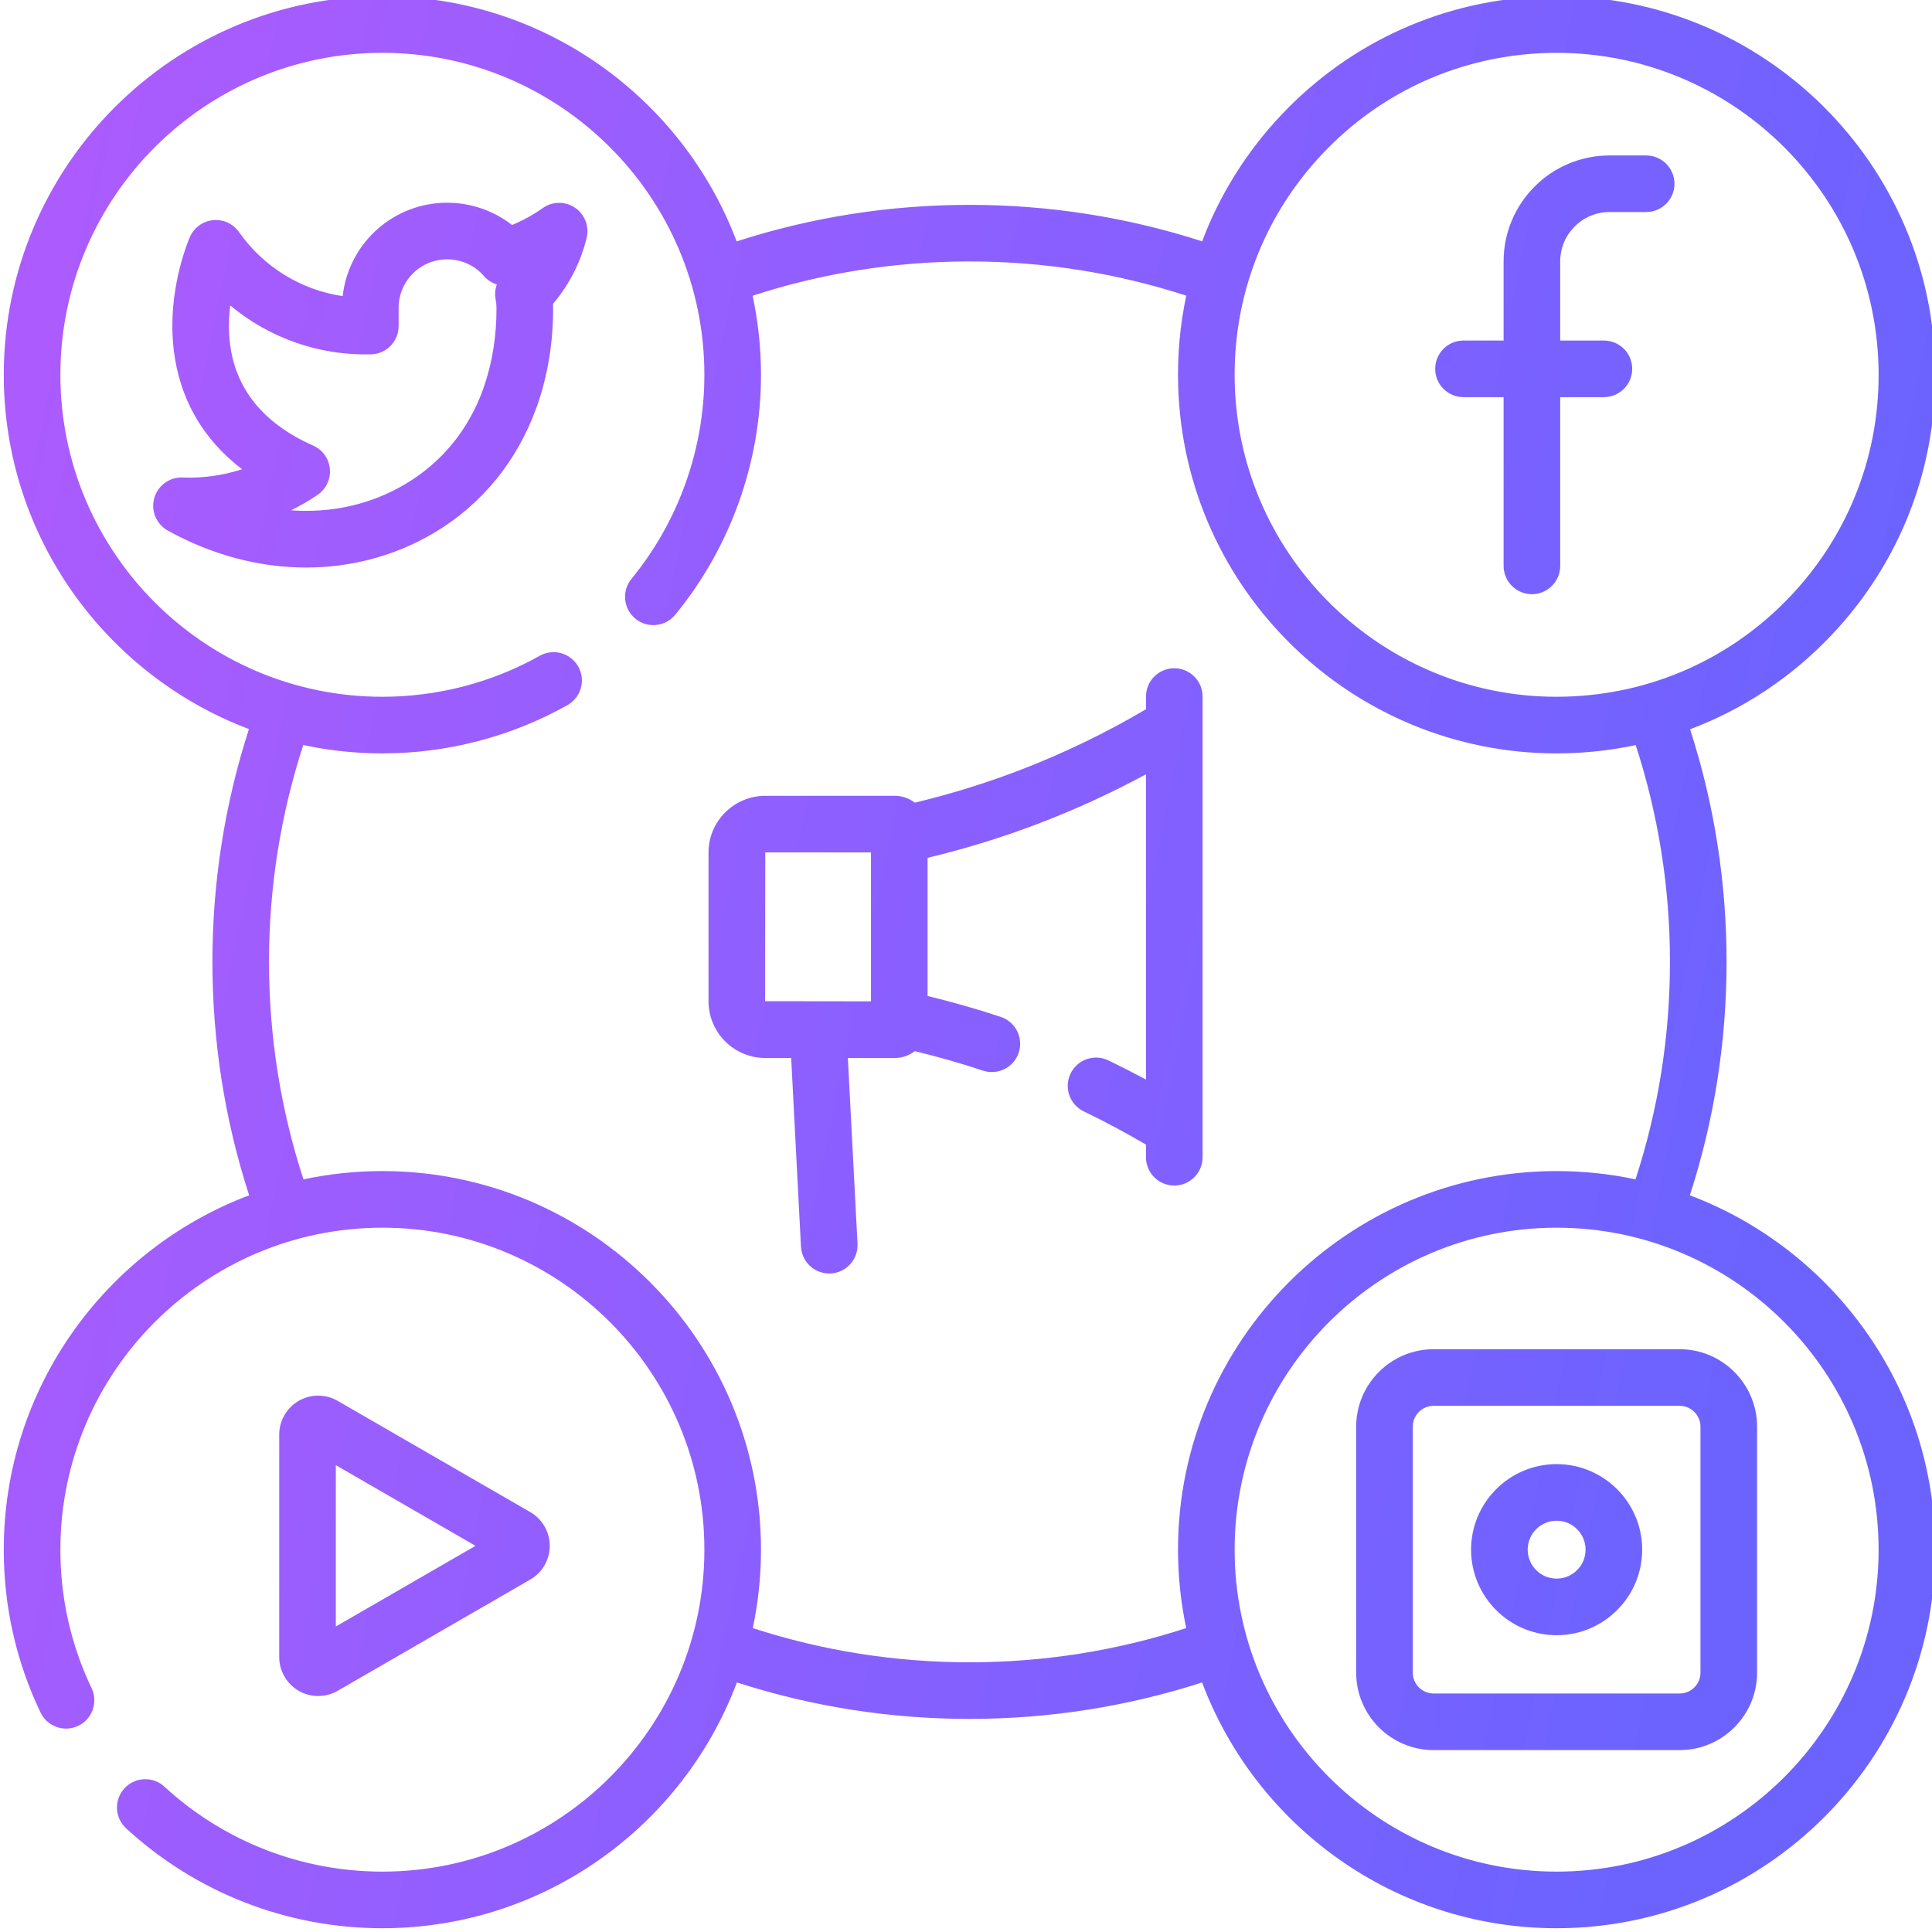 <svg width="80" height="80" viewBox="0 0 80 80" fill="none" xmlns="http://www.w3.org/2000/svg">
<g clip-path="url(#clip0_512_1527)">
<g clip-path="url(#clip1_512_1527)">
<path fill-rule="evenodd" clip-rule="evenodd" d="M69.973 49.495C70.981 46.383 71.493 43.137 71.493 39.829C71.493 36.534 70.985 33.3 69.982 30.197C72.186 29.369 74.19 28.044 75.854 26.282C78.729 23.239 80.247 19.257 80.127 15.071C79.879 6.431 72.649 -0.396 64.007 -0.15C59.821 -0.03 55.933 1.713 53.058 4.757C51.606 6.295 50.501 8.071 49.778 9.993C46.675 8.991 43.441 8.483 40.144 8.483C36.846 8.483 33.609 8.992 30.504 9.995C28.265 4.069 22.534 -0.156 15.833 -0.156C7.189 -0.156 0.156 6.876 0.156 15.52C0.156 22.22 4.382 27.951 10.308 30.189C9.305 33.295 8.796 36.531 8.796 39.829C8.796 43.137 9.308 46.383 10.316 49.495C4.386 51.732 0.156 57.465 0.156 64.168C0.156 66.527 0.668 68.796 1.677 70.91C1.956 71.494 2.655 71.742 3.239 71.463C3.823 71.184 4.07 70.485 3.792 69.901C2.935 68.104 2.5 66.175 2.5 64.168C2.5 56.816 8.481 50.836 15.833 50.836C23.186 50.836 29.167 56.816 29.167 64.168C29.167 71.519 23.186 77.5 15.833 77.5C12.48 77.5 9.275 76.251 6.809 73.982C6.332 73.544 5.591 73.575 5.153 74.051C4.715 74.528 4.745 75.269 5.222 75.707C8.122 78.375 11.89 79.844 15.833 79.844C22.543 79.844 28.282 75.606 30.514 69.666C33.615 70.667 36.849 71.176 40.144 71.176C43.44 71.176 46.674 70.667 49.776 69.667C52.008 75.606 57.746 79.844 64.456 79.844C73.101 79.844 80.133 72.811 80.133 64.168C80.133 57.465 75.903 51.731 69.973 49.495ZM54.762 6.366C57.207 3.777 60.515 2.295 64.075 2.193C64.204 2.189 64.332 2.188 64.462 2.188C71.638 2.188 77.578 7.919 77.784 15.138C77.886 18.698 76.596 22.084 74.15 24.674C71.705 27.263 68.398 28.744 64.838 28.846C64.708 28.85 64.58 28.852 64.451 28.852C57.274 28.852 51.335 23.12 51.129 15.902C51.026 12.342 52.317 8.955 54.762 6.366ZM49.118 67.416C46.23 68.355 43.217 68.832 40.144 68.832C37.072 68.832 34.059 68.355 31.171 67.416C31.393 66.367 31.511 65.281 31.511 64.168C31.511 55.524 24.478 48.492 15.833 48.492C14.713 48.492 13.621 48.611 12.566 48.835C11.62 45.937 11.139 42.913 11.139 39.829C11.139 36.755 11.617 33.741 12.558 30.85C13.614 31.076 14.71 31.196 15.833 31.196C18.519 31.196 21.168 30.505 23.497 29.198C24.061 28.881 24.262 28.167 23.945 27.603C23.628 27.038 22.914 26.838 22.349 27.155C20.37 28.265 18.117 28.852 15.833 28.852C8.481 28.852 2.5 22.871 2.5 15.519C2.5 8.168 8.481 2.188 15.833 2.188C23.186 2.188 29.167 8.168 29.167 15.52C29.167 18.596 28.095 21.596 26.148 23.97C25.737 24.47 25.81 25.208 26.311 25.619C26.81 26.029 27.549 25.956 27.96 25.456C30.249 22.665 31.511 19.136 31.511 15.519C31.511 14.397 31.39 13.301 31.165 12.245C34.055 11.304 37.07 10.826 40.144 10.826C43.217 10.826 46.231 11.304 49.12 12.243C48.864 13.453 48.749 14.701 48.785 15.969C49.029 24.457 56.011 31.196 64.45 31.196C64.601 31.196 64.753 31.194 64.905 31.189C65.866 31.162 66.81 31.047 67.731 30.853C68.671 33.742 69.149 36.757 69.149 39.829C69.149 42.913 68.668 45.937 67.722 48.835C66.668 48.61 65.576 48.492 64.456 48.492C55.812 48.492 48.779 55.524 48.779 64.168C48.779 65.281 48.897 66.368 49.118 67.416ZM64.456 77.5C57.104 77.5 51.123 71.519 51.123 64.168C51.123 56.816 57.104 50.836 64.456 50.836C71.809 50.836 77.789 56.816 77.789 64.168C77.789 71.519 71.809 77.5 64.456 77.5ZM23.812 8.603C23.408 8.328 22.877 8.332 22.477 8.614C22.078 8.896 21.651 9.131 21.202 9.317C19.592 8.057 17.258 8.072 15.66 9.461C14.829 10.184 14.31 11.183 14.189 12.262C12.47 12.007 10.916 11.06 9.896 9.608C9.653 9.263 9.243 9.076 8.824 9.116C8.403 9.157 8.038 9.42 7.866 9.806C7.833 9.882 7.044 11.684 7.145 13.889C7.222 15.576 7.825 17.752 10.027 19.431C9.234 19.687 8.397 19.806 7.562 19.772C7.019 19.751 6.534 20.104 6.387 20.627C6.241 21.149 6.472 21.704 6.946 21.968C8.785 22.989 10.755 23.5 12.679 23.5C14.528 23.5 16.334 23.028 17.942 22.082C19.958 20.896 21.423 19.081 22.218 16.863C22.243 16.807 22.264 16.748 22.28 16.688C22.689 15.484 22.904 14.165 22.904 12.766C22.904 12.705 22.902 12.643 22.899 12.582C23.568 11.793 24.046 10.859 24.292 9.849C24.407 9.374 24.216 8.877 23.812 8.603ZM20.524 12.4C20.547 12.522 20.559 12.649 20.559 12.769C20.559 13.918 20.388 14.982 20.063 15.943C20.045 15.987 20.031 16.033 20.018 16.08C19.41 17.783 18.302 19.151 16.754 20.062C15.336 20.896 13.71 21.252 12.052 21.131C12.432 20.943 12.799 20.73 13.149 20.492C13.501 20.252 13.696 19.842 13.659 19.417C13.621 18.993 13.356 18.623 12.967 18.451C10.779 17.478 9.609 15.932 9.49 13.855C9.465 13.429 9.487 13.021 9.533 12.647C11.145 13.994 13.209 14.729 15.364 14.673C16 14.657 16.506 14.137 16.506 13.502V12.791V12.775C16.498 12.182 16.75 11.619 17.198 11.23C18.035 10.502 19.308 10.591 20.037 11.428C20.183 11.596 20.37 11.715 20.574 11.778C20.502 11.974 20.483 12.188 20.524 12.4ZM62.261 16.445H60.6C59.953 16.445 59.428 15.92 59.428 15.273C59.428 14.626 59.953 14.101 60.6 14.101H62.261V10.822C62.261 8.404 64.229 6.437 66.647 6.437H68.164C68.811 6.437 69.336 6.961 69.336 7.608C69.336 8.255 68.811 8.78 68.164 8.78H66.647C65.521 8.78 64.605 9.696 64.605 10.822V14.101H66.414C67.061 14.101 67.586 14.626 67.586 15.273C67.586 15.92 67.061 16.445 66.414 16.445H64.605V23.432C64.605 24.079 64.081 24.604 63.433 24.604C62.786 24.604 62.261 24.079 62.261 23.432V16.445ZM13.175 70.229C13.454 70.229 13.733 70.156 13.981 70.013L21.958 65.406C22.456 65.119 22.764 64.583 22.764 64.009C22.764 63.435 22.456 62.9 21.958 62.613L13.981 58.006C13.485 57.718 12.867 57.718 12.369 58.006C11.872 58.292 11.562 58.828 11.562 59.402V68.617C11.562 69.191 11.872 69.726 12.369 70.013C12.618 70.157 12.896 70.229 13.175 70.229ZM13.906 60.669L19.69 64.01L13.906 67.35V60.669ZM59.364 55.868H69.549C71.317 55.868 72.757 57.307 72.757 59.077V69.259C72.757 71.029 71.317 72.468 69.549 72.468H59.364C57.596 72.468 56.156 71.029 56.156 69.259V59.077C56.156 57.307 57.596 55.868 59.364 55.868ZM69.549 70.124C70.025 70.124 70.413 69.737 70.413 69.259V59.077C70.413 58.6 70.025 58.212 69.549 58.212H59.364C58.888 58.212 58.5 58.6 58.5 59.077V69.259C58.5 69.737 58.888 70.124 59.364 70.124H69.549ZM64.457 60.626C62.503 60.626 60.914 62.215 60.914 64.168C60.914 66.122 62.503 67.71 64.457 67.71C66.41 67.71 67.999 66.122 67.999 64.168C67.999 62.215 66.41 60.626 64.457 60.626ZM64.457 65.367C63.795 65.367 63.258 64.829 63.258 64.168C63.258 63.508 63.795 62.97 64.457 62.97C65.118 62.97 65.655 63.508 65.655 64.168C65.655 64.829 65.118 65.367 64.457 65.367ZM47.453 28.843C47.453 28.196 47.977 27.671 48.625 27.671C49.272 27.671 49.797 28.196 49.796 28.843V47.919C49.796 48.567 49.271 49.091 48.624 49.091C47.977 49.091 47.453 48.567 47.453 47.919V47.396C46.613 46.903 45.75 46.441 44.877 46.02C44.293 45.74 44.048 45.04 44.329 44.456C44.609 43.873 45.309 43.627 45.892 43.908C46.417 44.16 46.937 44.426 47.453 44.704V32.061C46.053 32.818 44.603 33.486 43.122 34.057C41.591 34.647 40.009 35.138 38.409 35.521V41.242C39.431 41.488 40.446 41.778 41.439 42.108C42.053 42.311 42.387 42.974 42.183 43.589C41.979 44.203 41.316 44.535 40.701 44.332C39.777 44.025 38.831 43.755 37.88 43.526C37.651 43.702 37.365 43.809 37.054 43.809H35.108L35.508 51.5C35.541 52.147 35.045 52.698 34.398 52.731C34.378 52.733 34.357 52.733 34.337 52.733C33.717 52.733 33.2 52.248 33.167 51.622L32.761 43.809H31.688C30.392 43.809 29.338 42.755 29.338 41.458V35.304C29.338 34.008 30.392 32.953 31.688 32.953H37.054C37.365 32.953 37.651 33.06 37.88 33.237C39.374 32.878 40.85 32.421 42.28 31.87C44.065 31.182 45.801 30.342 47.453 29.368V28.843ZM31.682 41.458L36.066 41.464V35.297H31.688L31.682 41.458Z" fill="url(#paint0_linear_512_1527)"/>
</g>
</g>
<defs>
<linearGradient id="paint0_linear_512_1527" x1="-41.51" y1="103.177" x2="57.661" y2="123.711" gradientUnits="userSpaceOnUse">
<stop stop-color="#BF59FE"/>
<stop offset="1" stop-color="#6C63FF"/>
</linearGradient>
<clipPath id="clip0_512_1527">
<rect width="80" height="80" fill="white"/>
</clipPath>
<clipPath id="clip1_512_1527">
<rect width="80" height="80" fill="white"/>
</clipPath>
</defs>
</svg>
